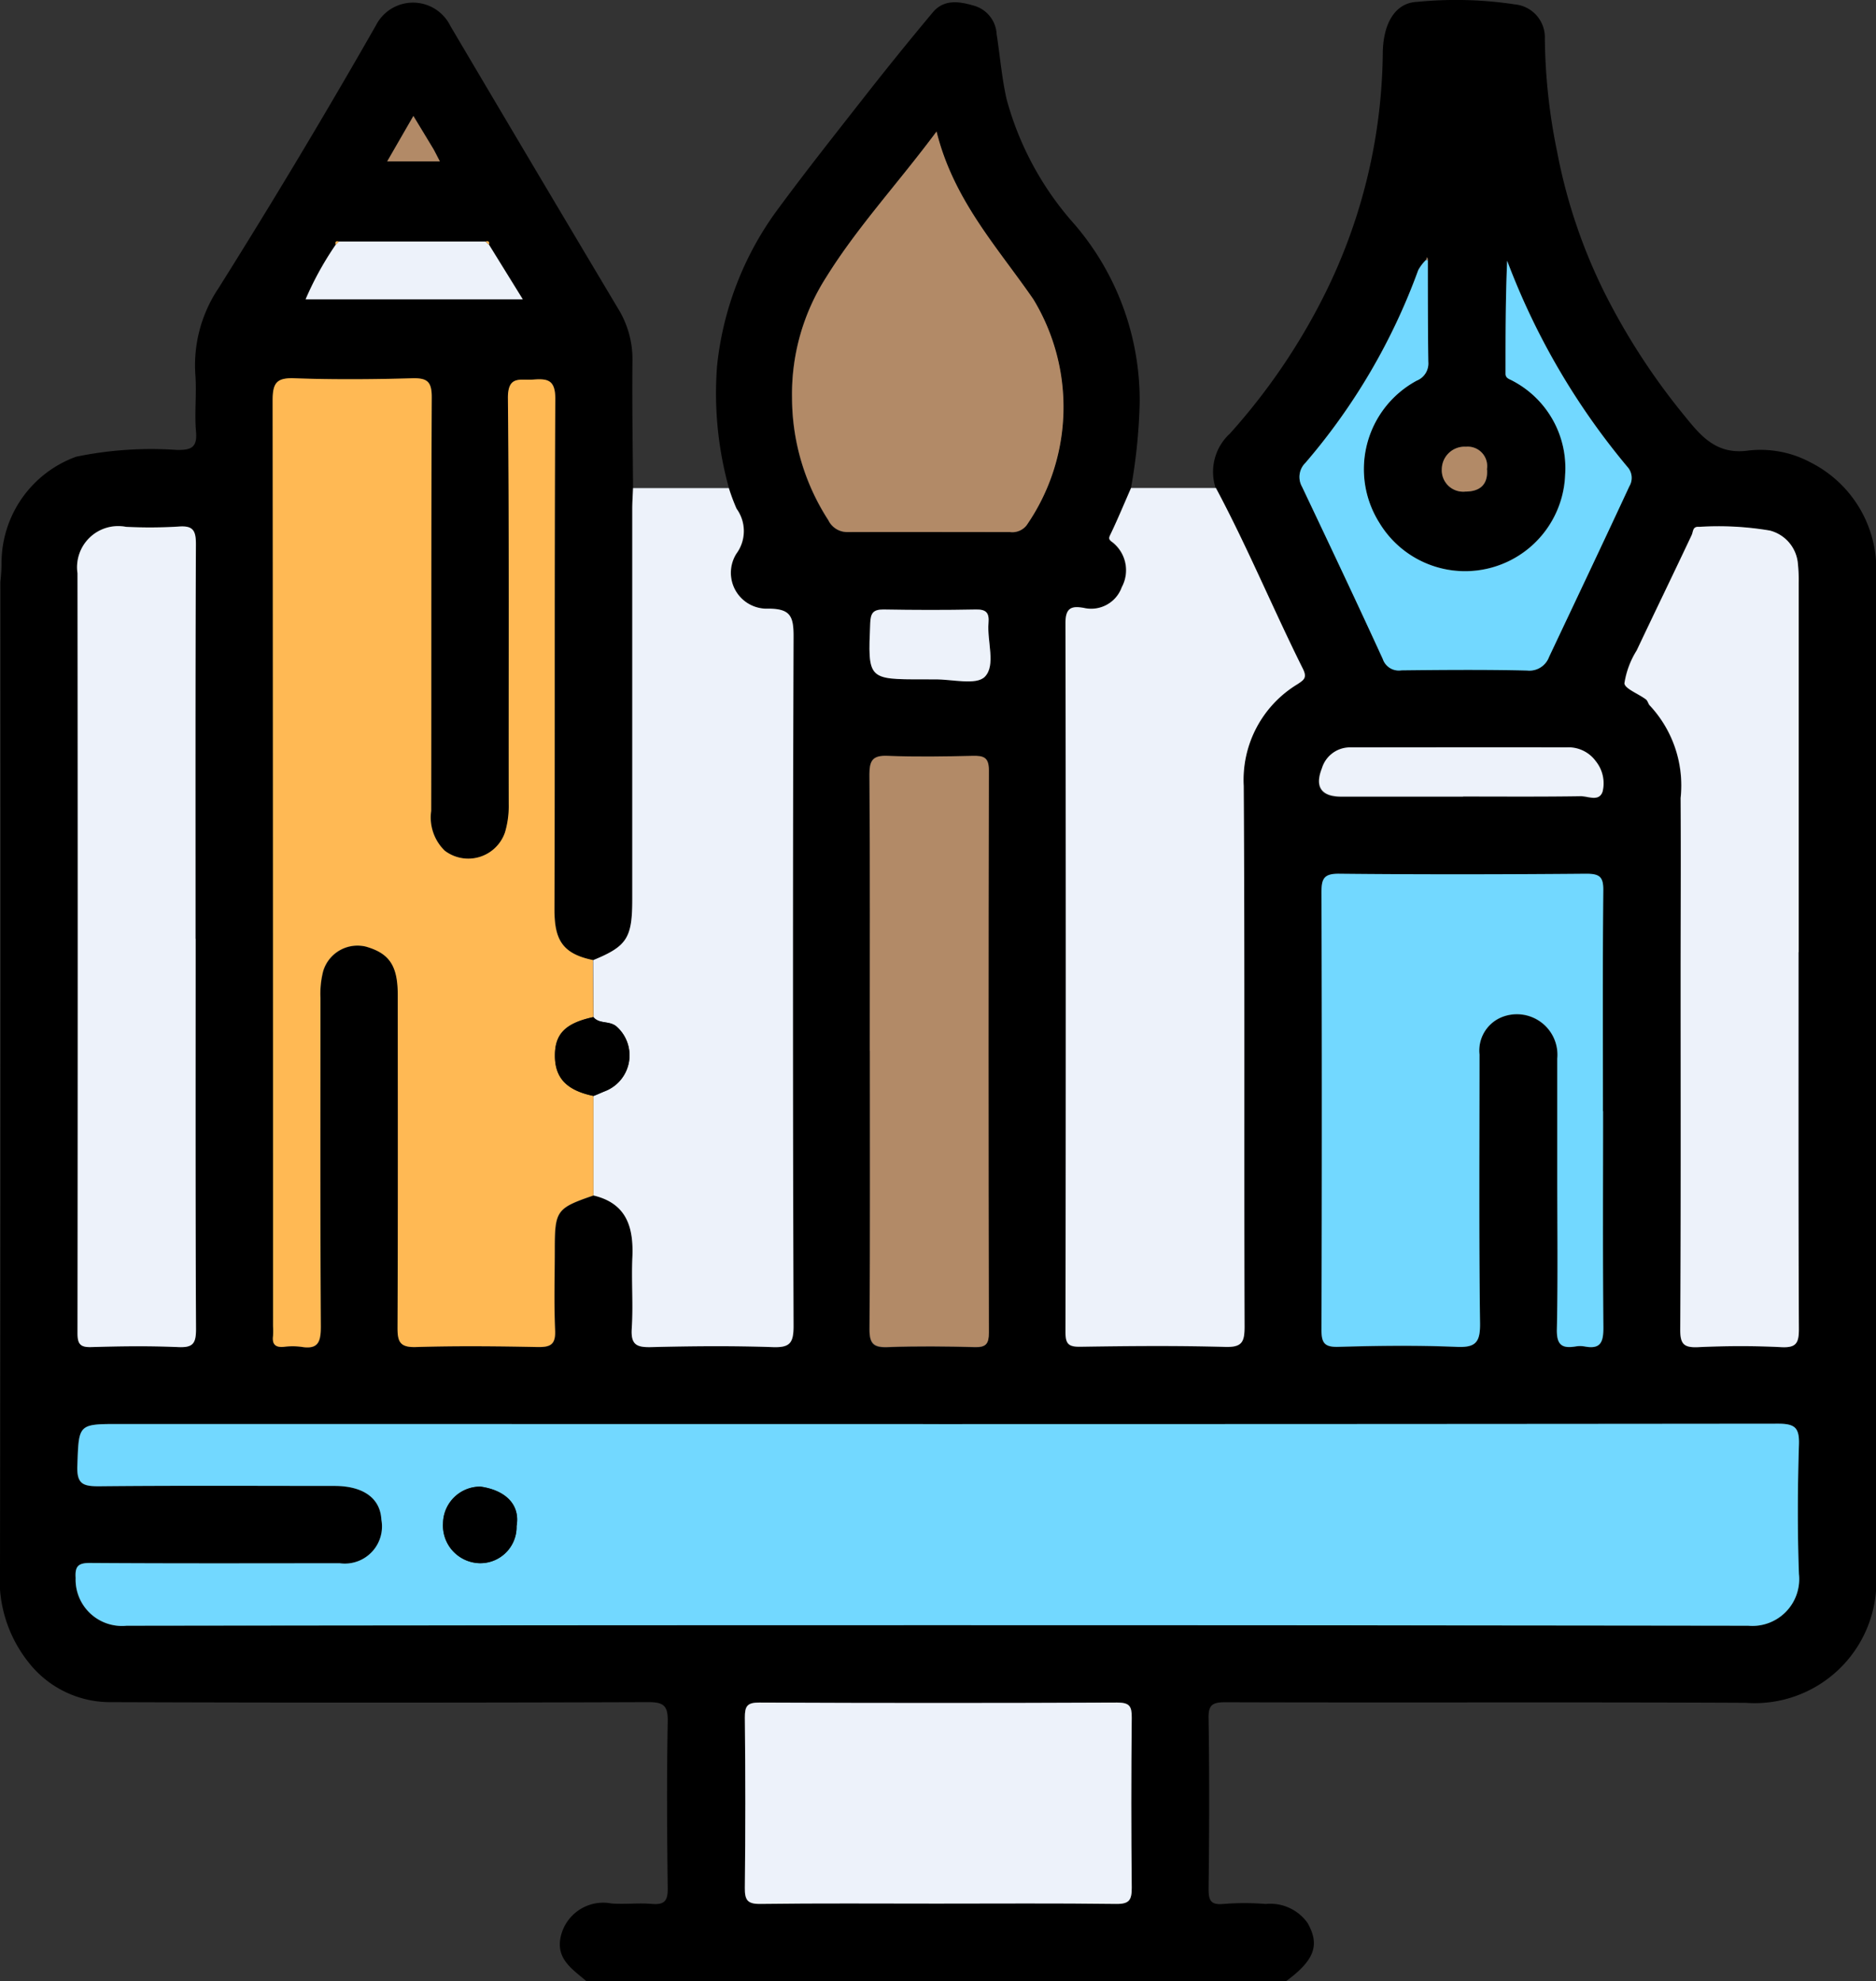 <svg id="Group_8358" data-name="Group 8358" xmlns="http://www.w3.org/2000/svg" xmlns:xlink="http://www.w3.org/1999/xlink" width="55.5" height="58.608" viewBox="0 0 55.5 58.608">
  <rect x="0" y="0" width="55.5" height="58.608" fill="#333333" stroke="none"/>
  <defs>
    <clipPath id="clip-path">
      <rect id="Rectangle_1315" data-name="Rectangle 1315" width="55.501" height="58.608" fill="none"/>
    </clipPath>
  </defs>
  <g id="Group_8357" data-name="Group 8357" clip-path="url(#clip-path)">
    <path id="Path_9193" data-name="Path 9193" d="M38.051,58.608H17.342c-.428-.367-.941-.679-.732-1.394a1.288,1.288,0,0,1,1.477-.9c.4.03.8-.021,1.2.013.378.033.472-.1.467-.467-.021-1.64-.03-3.28,0-4.919.01-.479-.115-.585-.587-.583q-7.978.028-15.957,0a3.063,3.063,0,0,1-2.383-1.2A3.924,3.924,0,0,1,0,46.445Q.022,31.83.011,17.216a5.215,5.215,0,0,0,.035-.623,3.346,3.346,0,0,1,2.21-3.082,11,11,0,0,1,2.974-.2c.419.006.611-.063.569-.542-.049-.549.021-1.107-.018-1.657a4.092,4.092,0,0,1,.683-2.585Q8.876,4.687,11.124.747a1.23,1.23,0,0,1,2.2.021q2.473,4.188,4.964,8.366a2.848,2.848,0,0,1,.423,1.535c-.014,1.257.009,2.515.017,3.773-.008.209-.023.417-.023.626q0,5.77,0,11.54c0,1.147-.154,1.386-1.156,1.8-.92-.187-1.143-.62-1.14-1.495.016-5.033-.005-10.066.025-15.1,0-.58-.232-.611-.662-.578-.371.028-.746-.136-.739.553.04,4,.017,8.007.024,12.01a2.722,2.722,0,0,1-.111.833,1.148,1.148,0,0,1-1.784.54,1.371,1.371,0,0,1-.4-1.176c.008-4.08,0-8.159.016-12.239,0-.46-.131-.571-.571-.56-1.162.03-2.326.039-3.488,0-.527-.019-.648.136-.647.652q.025,13.7.012,27.394a2.287,2.287,0,0,1,0,.286c-.032.252.073.345.322.322a1.961,1.961,0,0,1,.513,0c.5.087.581-.14.578-.6-.02-3.241-.01-6.482-.011-9.722a2.7,2.7,0,0,1,.08-.791,1.06,1.06,0,0,1,1.262-.728c.7.2.946.565.946,1.426,0,3.279.007,6.558-.007,9.837,0,.417.06.6.546.584,1.2-.04,2.4-.029,3.6,0,.386.008.533-.078.515-.495-.034-.8-.011-1.6-.01-2.4,0-1.144.052-1.213,1.145-1.589.981.234,1.188.939,1.149,1.828-.031.7.029,1.413-.018,2.115-.032.478.149.552.57.543,1.2-.026,2.4-.038,3.6,0,.505.018.617-.12.616-.618q-.028-10.207,0-20.414c0-.6-.1-.814-.749-.815a1.062,1.062,0,0,1-.942-1.627,1.127,1.127,0,0,0,.006-1.329,5.824,5.824,0,0,1-.229-.611,10.473,10.473,0,0,1-.352-3.62,9.436,9.436,0,0,1,1.738-4.553c.873-1.189,1.791-2.345,2.7-3.506q.953-1.214,1.945-2.4c.35-.418.837-.311,1.261-.183a.925.925,0,0,1,.627.831c.1.639.151,1.285.294,1.921a9.153,9.153,0,0,0,2.026,3.721,7.989,7.989,0,0,1,1.911,5.275,16.323,16.323,0,0,1-.257,2.509c-.2.453-.387.91-.6,1.355-.058.123-.088.165.048.258a1.053,1.053,0,0,1,.275,1.328.962.962,0,0,1-1.129.613c-.333-.059-.538-.023-.537.444q.027,10.488,0,20.977c0,.355.087.443.44.438,1.429-.022,2.858-.035,4.286.005.5.014.574-.147.572-.6-.016-5.335.009-10.67-.025-16a3.31,3.31,0,0,1,1.58-3c.191-.126.307-.187.171-.46-.883-1.77-1.64-3.6-2.573-5.349a1.533,1.533,0,0,1,.419-1.62,18.528,18.528,0,0,0,2.794-4.1,16.373,16.373,0,0,0,1.728-7.118c0-.9.358-1.533,1.025-1.555a11.647,11.647,0,0,1,2.885.075.981.981,0,0,1,.885,1.021,17.327,17.327,0,0,0,.365,3.347A16.119,16.119,0,0,0,47.479,8.68a19.7,19.7,0,0,0,2.37,3.639c.485.6.944,1.146,1.887,1.009a3.129,3.129,0,0,1,1.834.356A3.537,3.537,0,0,1,55.5,17.1c.007,2.155,0,4.309,0,6.464q0,11.47,0,22.94a3.6,3.6,0,0,1-3.858,3.874c-5.129-.025-10.258,0-15.387-.017-.39,0-.511.078-.5.49.026,1.678.021,3.356,0,5.034,0,.343.066.476.433.444a7.8,7.8,0,0,1,1.257,0,1.352,1.352,0,0,1,1.235.558c.376.653.21,1.106-.629,1.724M10.026,7.145c-.087-.025-.118.007-.094.093a9.386,9.386,0,0,0-.891,1.616h6.425l-1-1.617c.019-.09-.019-.117-.1-.092Zm32.216.53-.023-.069-.025.072a1.273,1.273,0,0,0-.237.31,18.378,18.378,0,0,1-3.337,5.7.585.585,0,0,0-.1.708c.8,1.694,1.607,3.39,2.388,5.095a.5.5,0,0,0,.551.336c1.239-.014,2.478-.023,3.716.005a.619.619,0,0,0,.652-.4c.795-1.681,1.592-3.361,2.375-5.048a.485.485,0,0,0-.061-.582,21.051,21.051,0,0,1-3.553-6.092c-.048,1.117-.049,2.229-.048,3.341,0,.143.124.158.221.217A2.912,2.912,0,0,1,46.3,14.044a2.962,2.962,0,0,1-5.5,1.413,2.975,2.975,0,0,1,1.111-4.2.547.547,0,0,0,.341-.555c-.016-1.01-.011-2.02-.014-3.03M27.782,42.132H3.537c-1.24,0-1.207,0-1.252,1.236-.019.534.162.611.636.606,2.325-.024,4.651-.013,6.976-.01.852,0,1.349.366,1.382.994a1.1,1.1,0,0,1-1.234,1.293c-2.459,0-4.918.009-7.376-.008-.359,0-.456.1-.434.444A1.371,1.371,0,0,0,3.74,48.1q23.988-.038,47.976,0a1.385,1.385,0,0,0,1.5-1.527c-.045-1.276-.038-2.555,0-3.831.016-.505-.122-.62-.622-.619q-12.408.026-24.817.012m19.644-9.257c0-2.173-.011-4.346.01-6.519,0-.4-.1-.5-.5-.5-2.44.019-4.88.023-7.319,0-.458,0-.519.157-.518.556q.02,6.462,0,12.924c0,.387.077.525.494.514,1.162-.03,2.327-.045,3.487,0,.571.025.718-.122.71-.7-.036-2.649-.013-5.3-.016-7.949a1.068,1.068,0,0,1,.621-1.089,1.2,1.2,0,0,1,1.68,1.21q0,1.744,0,3.488c0,1.506.02,3.012-.012,4.517-.01.45.135.578.544.512a.85.85,0,0,1,.285,0c.469.088.551-.134.547-.56-.021-2.135-.009-4.27-.009-6.4m5.783-4.706q0-5.461,0-10.921a4.605,4.605,0,0,0-.023-.57,1.109,1.109,0,0,0-.832-.984,9.118,9.118,0,0,0-2.088-.109c-.2-.017-.171.131-.225.246-.536,1.139-1.087,2.272-1.625,3.41a2.562,2.562,0,0,0-.362.968c0,.158.416.314.637.481.055.042.067.137.119.185a3.467,3.467,0,0,1,.907,2.73c.014,1.791,0,3.583,0,5.375,0,3.45.009,6.9-.011,10.349,0,.434.108.542.531.523.818-.037,1.64-.041,2.457,0,.445.023.523-.123.522-.536-.017-3.717-.01-7.433-.01-11.15m-47.422-.4c0-3.89-.008-7.779.011-11.669,0-.425-.093-.563-.526-.527a13.819,13.819,0,0,1-1.543.007,1.217,1.217,0,0,0-1.434,1.373q.011,11.24,0,22.479c0,.32.077.424.407.415.857-.023,1.717-.035,2.573,0,.432.019.529-.1.527-.528-.018-3.851-.011-7.7-.011-11.554M27.7,56.314c1.773,0,3.546-.013,5.319.01.387,0,.464-.116.46-.476q-.028-2.516,0-5.034c0-.34-.065-.449-.432-.447q-5.291.024-10.582,0c-.367,0-.435.107-.432.447q.026,2.517,0,5.034c0,.361.073.482.461.476,1.735-.023,3.47-.01,5.2-.01M27.708,3.89C26.563,5.43,25.367,6.713,24.442,8.2a6.4,6.4,0,0,0-1.012,3.572A6.67,6.67,0,0,0,24.5,15.391a.619.619,0,0,0,.573.353c1.6-.006,3.2,0,4.8,0a.536.536,0,0,0,.493-.2,6.148,6.148,0,0,0,.2-6.686c-1.061-1.542-2.361-2.937-2.864-4.964m-1.975,27.2c0,2.745.01,5.49-.01,8.235,0,.434.119.552.545.535.856-.034,1.715-.025,2.573,0,.332.008.412-.1.412-.421q-.013-8.321,0-16.642c0-.386-.159-.432-.476-.427-.838.015-1.678.03-2.516,0-.437-.018-.543.127-.54.549.018,2.726.009,5.452.009,8.178m17.55-7.523c1.16,0,2.32.01,3.48-.008.219,0,.546.173.649-.138a1.039,1.039,0,0,0-.2-.892,1,1,0,0,0-.873-.412c-2.13-.011-4.259,0-6.389,0a.866.866,0,0,0-.842.617c-.223.557-.014.838.58.838h3.594M27.479,20.1h.171c.511-.009,1.226.183,1.484-.077.335-.338.065-1.045.11-1.591.024-.285-.054-.4-.37-.4-.913.02-1.826.017-2.739,0-.3-.005-.378.106-.39.4-.069,1.668-.077,1.667,1.562,1.667Zm16.513-6.208a.575.575,0,0,0-.617-.675.674.674,0,0,0-.716.663.633.633,0,0,0,.7.664c.366,0,.669-.154.638-.653M12.23,3.43l-.775,1.344h1.556c-.08-.155-.127-.257-.183-.353-.184-.31-.372-.618-.6-.991" transform="translate(0 0)"/>
    <path id="Path_9194" data-name="Path 9194" d="M41.113,293.83q12.408,0,24.817-.012c.5,0,.638.114.622.619-.04,1.276-.047,2.555,0,3.831a1.385,1.385,0,0,1-1.5,1.527q-23.988-.031-47.976,0a1.372,1.372,0,0,1-1.507-1.413c-.022-.348.075-.447.434-.444,2.459.017,4.918.01,7.376.008a1.1,1.1,0,0,0,1.235-1.293c-.033-.627-.529-.992-1.382-.994-2.325,0-4.651-.014-6.976.01-.474,0-.656-.072-.636-.606.045-1.235.012-1.236,1.252-1.236Zm-12.5,3.016c.116-.662-.367-1.071-1.068-1.167a1.1,1.1,0,0,0-1.108,1.084,1.113,1.113,0,0,0,1.082,1.181,1.073,1.073,0,0,0,1.094-1.1" transform="translate(-13.331 -251.698)" fill="#72d8ff"/>
    <path id="Path_9195" data-name="Path 9195" d="M65.742,102.241c-1.093.376-1.144.445-1.145,1.589,0,.8-.025,1.6.01,2.4.018.417-.129.5-.515.495-1.2-.024-2.4-.036-3.6,0-.486.016-.548-.166-.546-.584.015-3.279.009-6.558.007-9.837,0-.861-.25-1.228-.946-1.426a1.06,1.06,0,0,0-1.262.728,2.7,2.7,0,0,0-.08.791c0,3.241-.009,6.482.011,9.722,0,.456-.078.683-.578.6a1.96,1.96,0,0,0-.513,0c-.249.024-.354-.07-.322-.322a2.287,2.287,0,0,0,0-.286q0-13.7-.012-27.394c0-.517.12-.672.647-.652,1.161.042,2.326.033,3.488,0,.44-.011.573.1.571.56-.019,4.08-.008,8.159-.016,12.239a1.371,1.371,0,0,0,.4,1.176,1.148,1.148,0,0,0,1.784-.54,2.721,2.721,0,0,0,.111-.833c-.007-4,.016-8.007-.024-12.01-.007-.689.368-.525.739-.553.43-.033.666,0,.662.578-.03,5.033-.009,10.066-.025,15.1,0,.875.22,1.308,1.14,1.495q.007.843.013,1.686c-.82.177-1.136.491-1.139,1.133,0,.667.346,1.035,1.14,1.2q0,1.471,0,2.942" transform="translate(-48.186 -66.874)" fill="#ffb954"/>
    <path id="Path_9196" data-name="Path 9196" d="M221.8,100.717l2.512,0c.933,1.747,1.69,3.578,2.573,5.349.136.273.02.334-.171.46a3.31,3.31,0,0,0-1.58,3c.034,5.335.008,10.67.025,16,0,.453-.072.615-.572.6-1.428-.04-2.857-.027-4.286-.005-.352.005-.44-.083-.44-.438q.017-10.489,0-20.977c0-.467.2-.5.537-.444a.962.962,0,0,0,1.129-.613,1.053,1.053,0,0,0-.275-1.328c-.136-.094-.107-.136-.048-.258.213-.446.4-.9.6-1.355" transform="translate(-188.339 -86.279)" fill="#edf2fa"/>
    <path id="Path_9197" data-name="Path 9197" d="M122.4,116.392q-.007-.843-.013-1.686c1-.412,1.156-.652,1.156-1.8q0-5.77,0-11.54c0-.209.015-.417.023-.626H126.4a5.859,5.859,0,0,0,.229.611,1.127,1.127,0,0,1-.006,1.329,1.062,1.062,0,0,0,.942,1.627c.647,0,.751.217.749.815q-.035,10.207,0,20.414c0,.5-.111.636-.616.618-1.2-.042-2.4-.031-3.6,0-.421.009-.6-.066-.571-.543.047-.7-.012-1.411.019-2.115.039-.889-.168-1.594-1.149-1.828q0-1.471,0-2.942c.119-.044.234-.1.351-.146a1.138,1.138,0,0,0,.349-1.893c-.212-.2-.52-.076-.7-.293" transform="translate(-104.838 -86.3)" fill="#edf2fa"/>
    <path id="Path_9198" data-name="Path 9198" d="M281.052,187.364c0,2.135-.011,4.27.009,6.4,0,.426-.077.648-.547.56a.842.842,0,0,0-.285,0c-.409.066-.554-.063-.544-.513.033-1.505.012-3.012.012-4.517q0-1.744,0-3.488a1.2,1.2,0,0,0-1.68-1.21,1.068,1.068,0,0,0-.621,1.089c0,2.65-.019,5.3.016,7.949.008.581-.138.728-.71.7-1.161-.049-2.325-.034-3.487,0-.417.011-.495-.127-.494-.515q.021-6.462,0-12.924c0-.4.06-.561.518-.557,2.439.025,4.879.021,7.319,0,.4,0,.507.1.5.5-.021,2.173-.01,4.346-.01,6.519" transform="translate(-233.626 -154.489)" fill="#72d8ff"/>
    <path id="Path_9199" data-name="Path 9199" d="M340.371,121.257c0,3.717-.007,7.433.01,11.15,0,.414-.076.559-.522.536-.817-.042-1.64-.038-2.457,0-.423.019-.534-.089-.531-.523.021-3.45.012-6.9.012-10.349,0-1.792.01-3.583,0-5.375a3.468,3.468,0,0,0-.907-2.731c-.052-.048-.064-.143-.119-.185-.22-.167-.638-.323-.636-.481a2.562,2.562,0,0,1,.362-.968c.538-1.139,1.089-2.271,1.625-3.41.054-.115.024-.264.225-.246a9.108,9.108,0,0,1,2.087.109,1.108,1.108,0,0,1,.832.984,4.58,4.58,0,0,1,.023.57q0,5.461,0,10.921" transform="translate(-287.162 -93.088)" fill="#edf2fa"/>
    <path id="Path_9200" data-name="Path 9200" d="M19.481,120.822c0,3.851-.008,7.7.011,11.554,0,.426-.095.547-.526.528-.856-.038-1.716-.027-2.573,0-.33.009-.407-.094-.407-.415q.014-11.24,0-22.479a1.217,1.217,0,0,1,1.434-1.373,13.819,13.819,0,0,0,1.543-.007c.433-.036.528.1.526.527-.018,3.889-.011,7.779-.011,11.669" transform="translate(-13.693 -93.05)" fill="#edf2fa"/>
    <path id="Path_9201" data-name="Path 9201" d="M159.35,357.3c-1.735,0-3.47-.013-5.2.01-.387.005-.465-.116-.461-.476q.028-2.517,0-5.034c0-.34.065-.449.432-.447q5.291.024,10.582,0c.367,0,.435.107.432.447q-.026,2.517,0,5.034c0,.361-.073.481-.461.476-1.773-.023-3.546-.01-5.319-.01" transform="translate(-131.653 -300.982)" fill="#edf2fa"/>
    <path id="Path_9202" data-name="Path 9202" d="M167.709,27.136c.5,2.026,1.8,3.421,2.864,4.964a6.147,6.147,0,0,1-.2,6.686.536.536,0,0,1-.493.2c-1.6,0-3.2,0-4.8,0a.619.619,0,0,1-.573-.353,6.672,6.672,0,0,1-1.073-3.616,6.4,6.4,0,0,1,1.012-3.572c.925-1.49,2.121-2.773,3.266-4.313" transform="translate(-140.001 -23.246)" fill="#b28a67"/>
    <path id="Path_9203" data-name="Path 9203" d="M179.449,164.708c0-2.726.009-5.452-.009-8.178,0-.422.1-.567.54-.549.837.034,1.677.02,2.516,0,.317-.006.477.04.476.427q-.019,8.321,0,16.642c0,.318-.08.43-.412.421-.857-.022-1.716-.031-2.573,0-.426.017-.549-.1-.545-.535.02-2.745.01-5.49.01-8.235" transform="translate(-153.716 -133.62)" fill="#b28a67"/>
    <path id="Path_9204" data-name="Path 9204" d="M271.966,53.546c0,1.01,0,2.02.014,3.03a.547.547,0,0,1-.341.555,2.975,2.975,0,0,0-1.111,4.2,2.962,2.962,0,0,0,5.5-1.413,2.913,2.913,0,0,0-1.543-2.775c-.1-.059-.221-.074-.221-.217,0-1.112,0-2.224.048-3.341a21.052,21.052,0,0,0,3.553,6.093.485.485,0,0,1,.061.582c-.783,1.687-1.581,3.367-2.375,5.048a.62.62,0,0,1-.652.4c-1.238-.029-2.478-.019-3.716-.005a.5.5,0,0,1-.551-.336c-.781-1.705-1.583-3.4-2.388-5.095a.585.585,0,0,1,.1-.708,18.379,18.379,0,0,0,3.337-5.7,1.269,1.269,0,0,1,.237-.309l.026.024Z" transform="translate(-229.724 -45.87)" fill="#72d8ff"/>
    <path id="Path_9205" data-name="Path 9205" d="M276.47,155.689h-3.594c-.593,0-.8-.281-.58-.838a.866.866,0,0,1,.842-.617c2.13,0,4.259-.007,6.389,0a1,1,0,0,1,.873.412,1.04,1.04,0,0,1,.2.892c-.1.311-.43.135-.649.138-1.16.018-2.32.009-3.48.009" transform="translate(-233.187 -132.123)" fill="#edf2fa"/>
    <path id="Path_9206" data-name="Path 9206" d="M68.492,49.941l1,1.617H63.067a9.392,9.392,0,0,1,.891-1.616l.094-.093h4.336l.1.092" transform="translate(-54.026 -42.703)" fill="#edf2fa"/>
    <path id="Path_9207" data-name="Path 9207" d="M181.194,127.86h-.171c-1.639,0-1.632,0-1.562-1.667.012-.291.086-.4.39-.4.913.016,1.826.018,2.739,0,.316-.007.394.112.37.4-.046.545.225,1.252-.11,1.591-.258.26-.973.068-1.484.077h-.171" transform="translate(-153.716 -107.761)" fill="#edf2fa"/>
    <path id="Path_9208" data-name="Path 9208" d="M298.907,92.869c.031.5-.272.65-.638.652a.633.633,0,0,1-.7-.664.674.674,0,0,1,.716-.663.575.575,0,0,1,.617.675" transform="translate(-254.915 -78.978)" fill="#b28a67"/>
    <path id="Path_9209" data-name="Path 9209" d="M80.686,23.933c.226.374.413.681.6.991.057.1.1.2.183.353H79.911l.775-1.344" transform="translate(-68.456 -20.502)" fill="#b28a67"/>
    <path id="Path_9210" data-name="Path 9210" d="M294.388,53.137l-.022.028-.026-.024.025-.072.023.068" transform="translate(-252.146 -45.461)" fill="#b28a67"/>
    <path id="Path_9211" data-name="Path 9211" d="M100.293,49.891l-.1-.092c.084-.024.122,0,.1.092" transform="translate(-85.828 -42.653)" fill="#ffb954"/>
    <path id="Path_9212" data-name="Path 9212" d="M69.331,49.8l-.094.093c-.023-.086.007-.118.094-.093" transform="translate(-59.305 -42.653)" fill="#ffb954"/>
    <path id="Path_9213" data-name="Path 9213" d="M93.611,307.932a1.073,1.073,0,0,1-1.094,1.1,1.113,1.113,0,0,1-1.082-1.181,1.1,1.1,0,0,1,1.108-1.084c.7.1,1.184.5,1.068,1.167" transform="translate(-78.328 -262.784)"/>
    <path id="Path_9214" data-name="Path 9214" d="M115.667,209.915c.18.217.489.089.7.293a1.138,1.138,0,0,1-.349,1.893c-.117.046-.232.1-.351.146-.794-.164-1.144-.532-1.14-1.2,0-.642.319-.956,1.139-1.133" transform="translate(-98.11 -179.823)"/>
  </g>
</svg>
